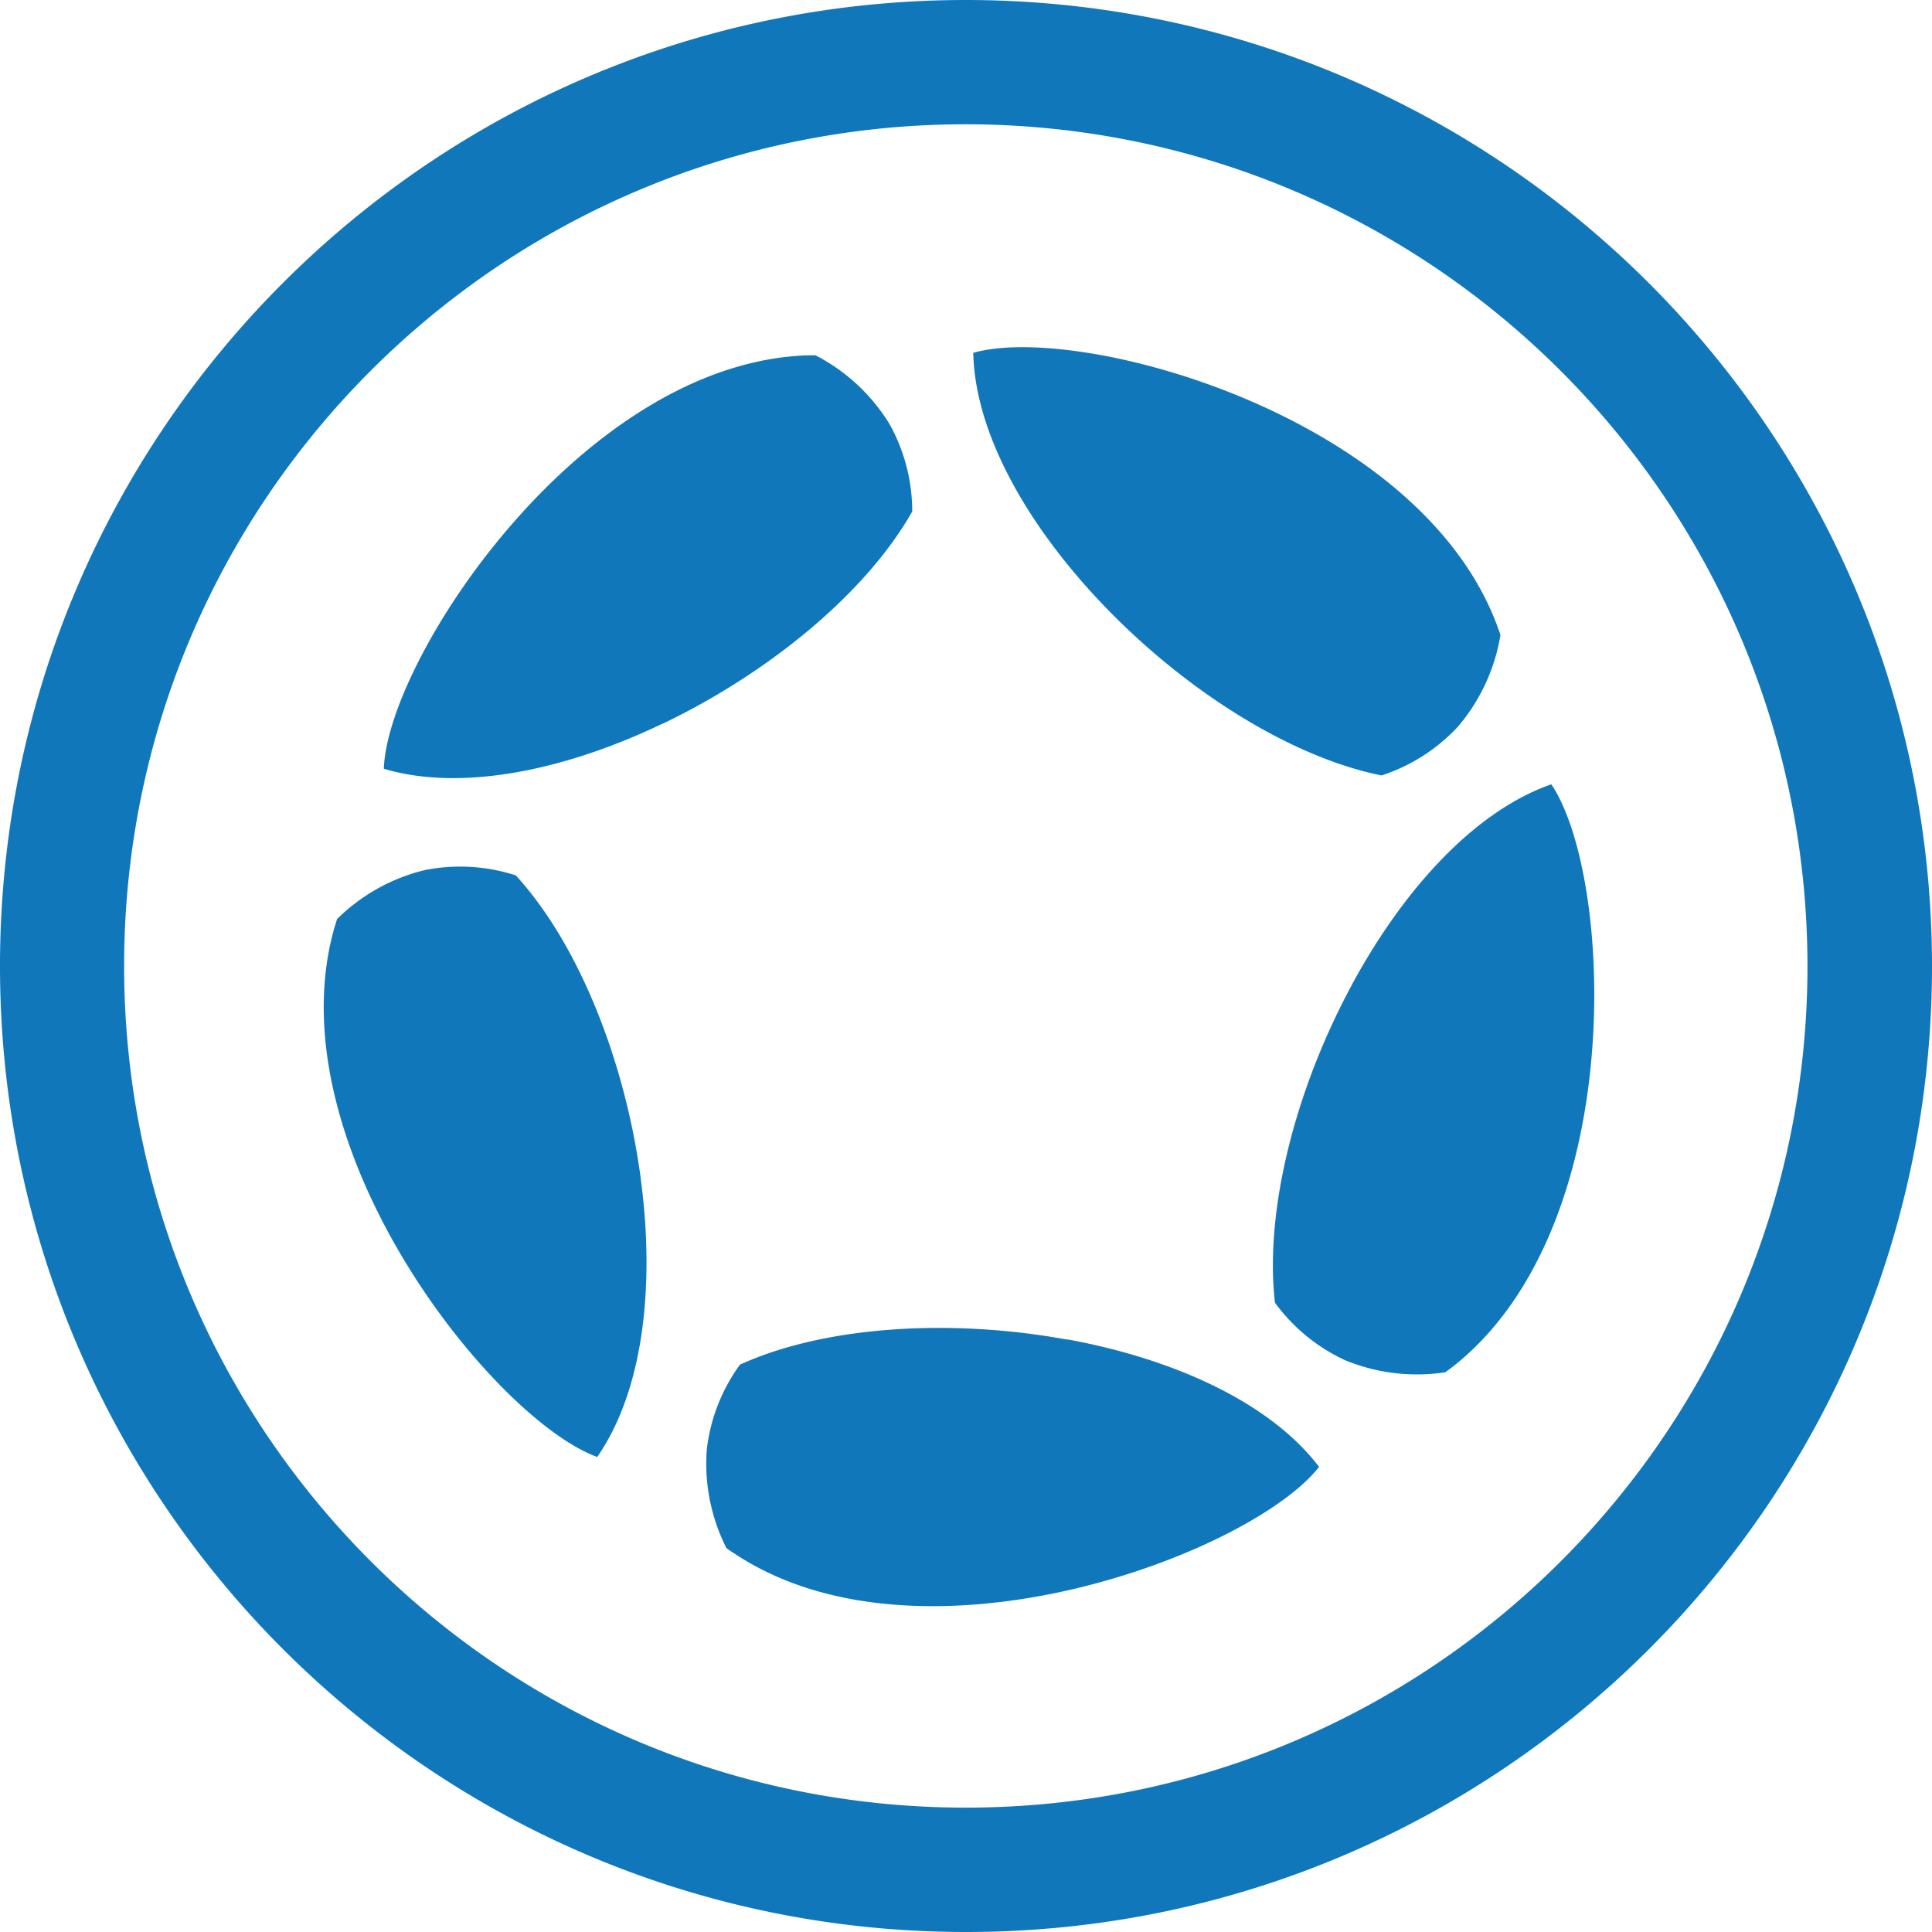 <svg role="img" width="32px" height="32px" viewBox="0 0 24 24" xmlns="http://www.w3.org/2000/svg"><title>Corona Engine</title><path fill="#17b7a" d="M13.69 7.499c-.919-.965-1.577-2.105-1.6-3.116.655-.187 2.017.001 3.35.558 1.354.566 2.668 1.514 3.158 2.831.014.039.029.078.041.116a2.337 2.337 0 0 1-.529 1.14c-.26.279-.586.487-.948.605-1.143-.23-2.464-1.074-3.472-2.134zm5.581 2.244c-.957.334-1.839 1.311-2.473 2.482v.001c-.697 1.284-1.093 2.799-.96 3.957.225.307.523.553.869.713.394.163.826.215 1.247.151.038-.027.07-.053.1-.075 1.103-.872 1.6-2.413 1.72-3.875.119-1.437-.122-2.79-.503-3.354zm-7.939-3.389a2.23 2.23 0 0 0-.283-1.088 2.332 2.332 0 0 0-.92-.853l-.123.002C8.6 4.473 7.292 5.428 6.334 6.541 5.393 7.633 4.791 8.87 4.768 9.55c.969.288 2.257.017 3.459-.559v.002c1.32-.631 2.532-1.625 3.105-2.639zM7.96 14.641c-.193-1.449-.765-2.907-1.553-3.767a2.252 2.252 0 0 0-1.123-.067c-.415.099-.794.31-1.097.61l-.036.118c-.38 1.355.125 2.893.886 4.146.749 1.233 1.741 2.185 2.382 2.418.577-.832.718-2.139.54-3.459l.001.001zm5.297 2c-1.439-.264-3.004-.172-4.065.311a2.227 2.227 0 0 0-.411 1.046c-.034.426.05.852.243 1.233.033.025.067.047.1.068 1.172.779 2.793.774 4.223.438 1.405-.332 2.619-.978 3.039-1.515-.614-.807-1.817-1.344-3.128-1.584l-.001.003zM24 12c0 6.622-5.364 11.992-11.985 12C5.387 24.008.008 18.642 0 12.015-.008 5.387 5.358.008 11.985 0h.001C18.617-.004 23.996 5.369 24 12zm-1.547 0c-.003-5.778-4.69-10.459-10.468-10.456-5.774.007-10.45 4.693-10.443 10.468.007 5.775 4.693 10.45 10.468 10.443C17.78 22.448 22.453 17.77 22.453 12z"/></svg>